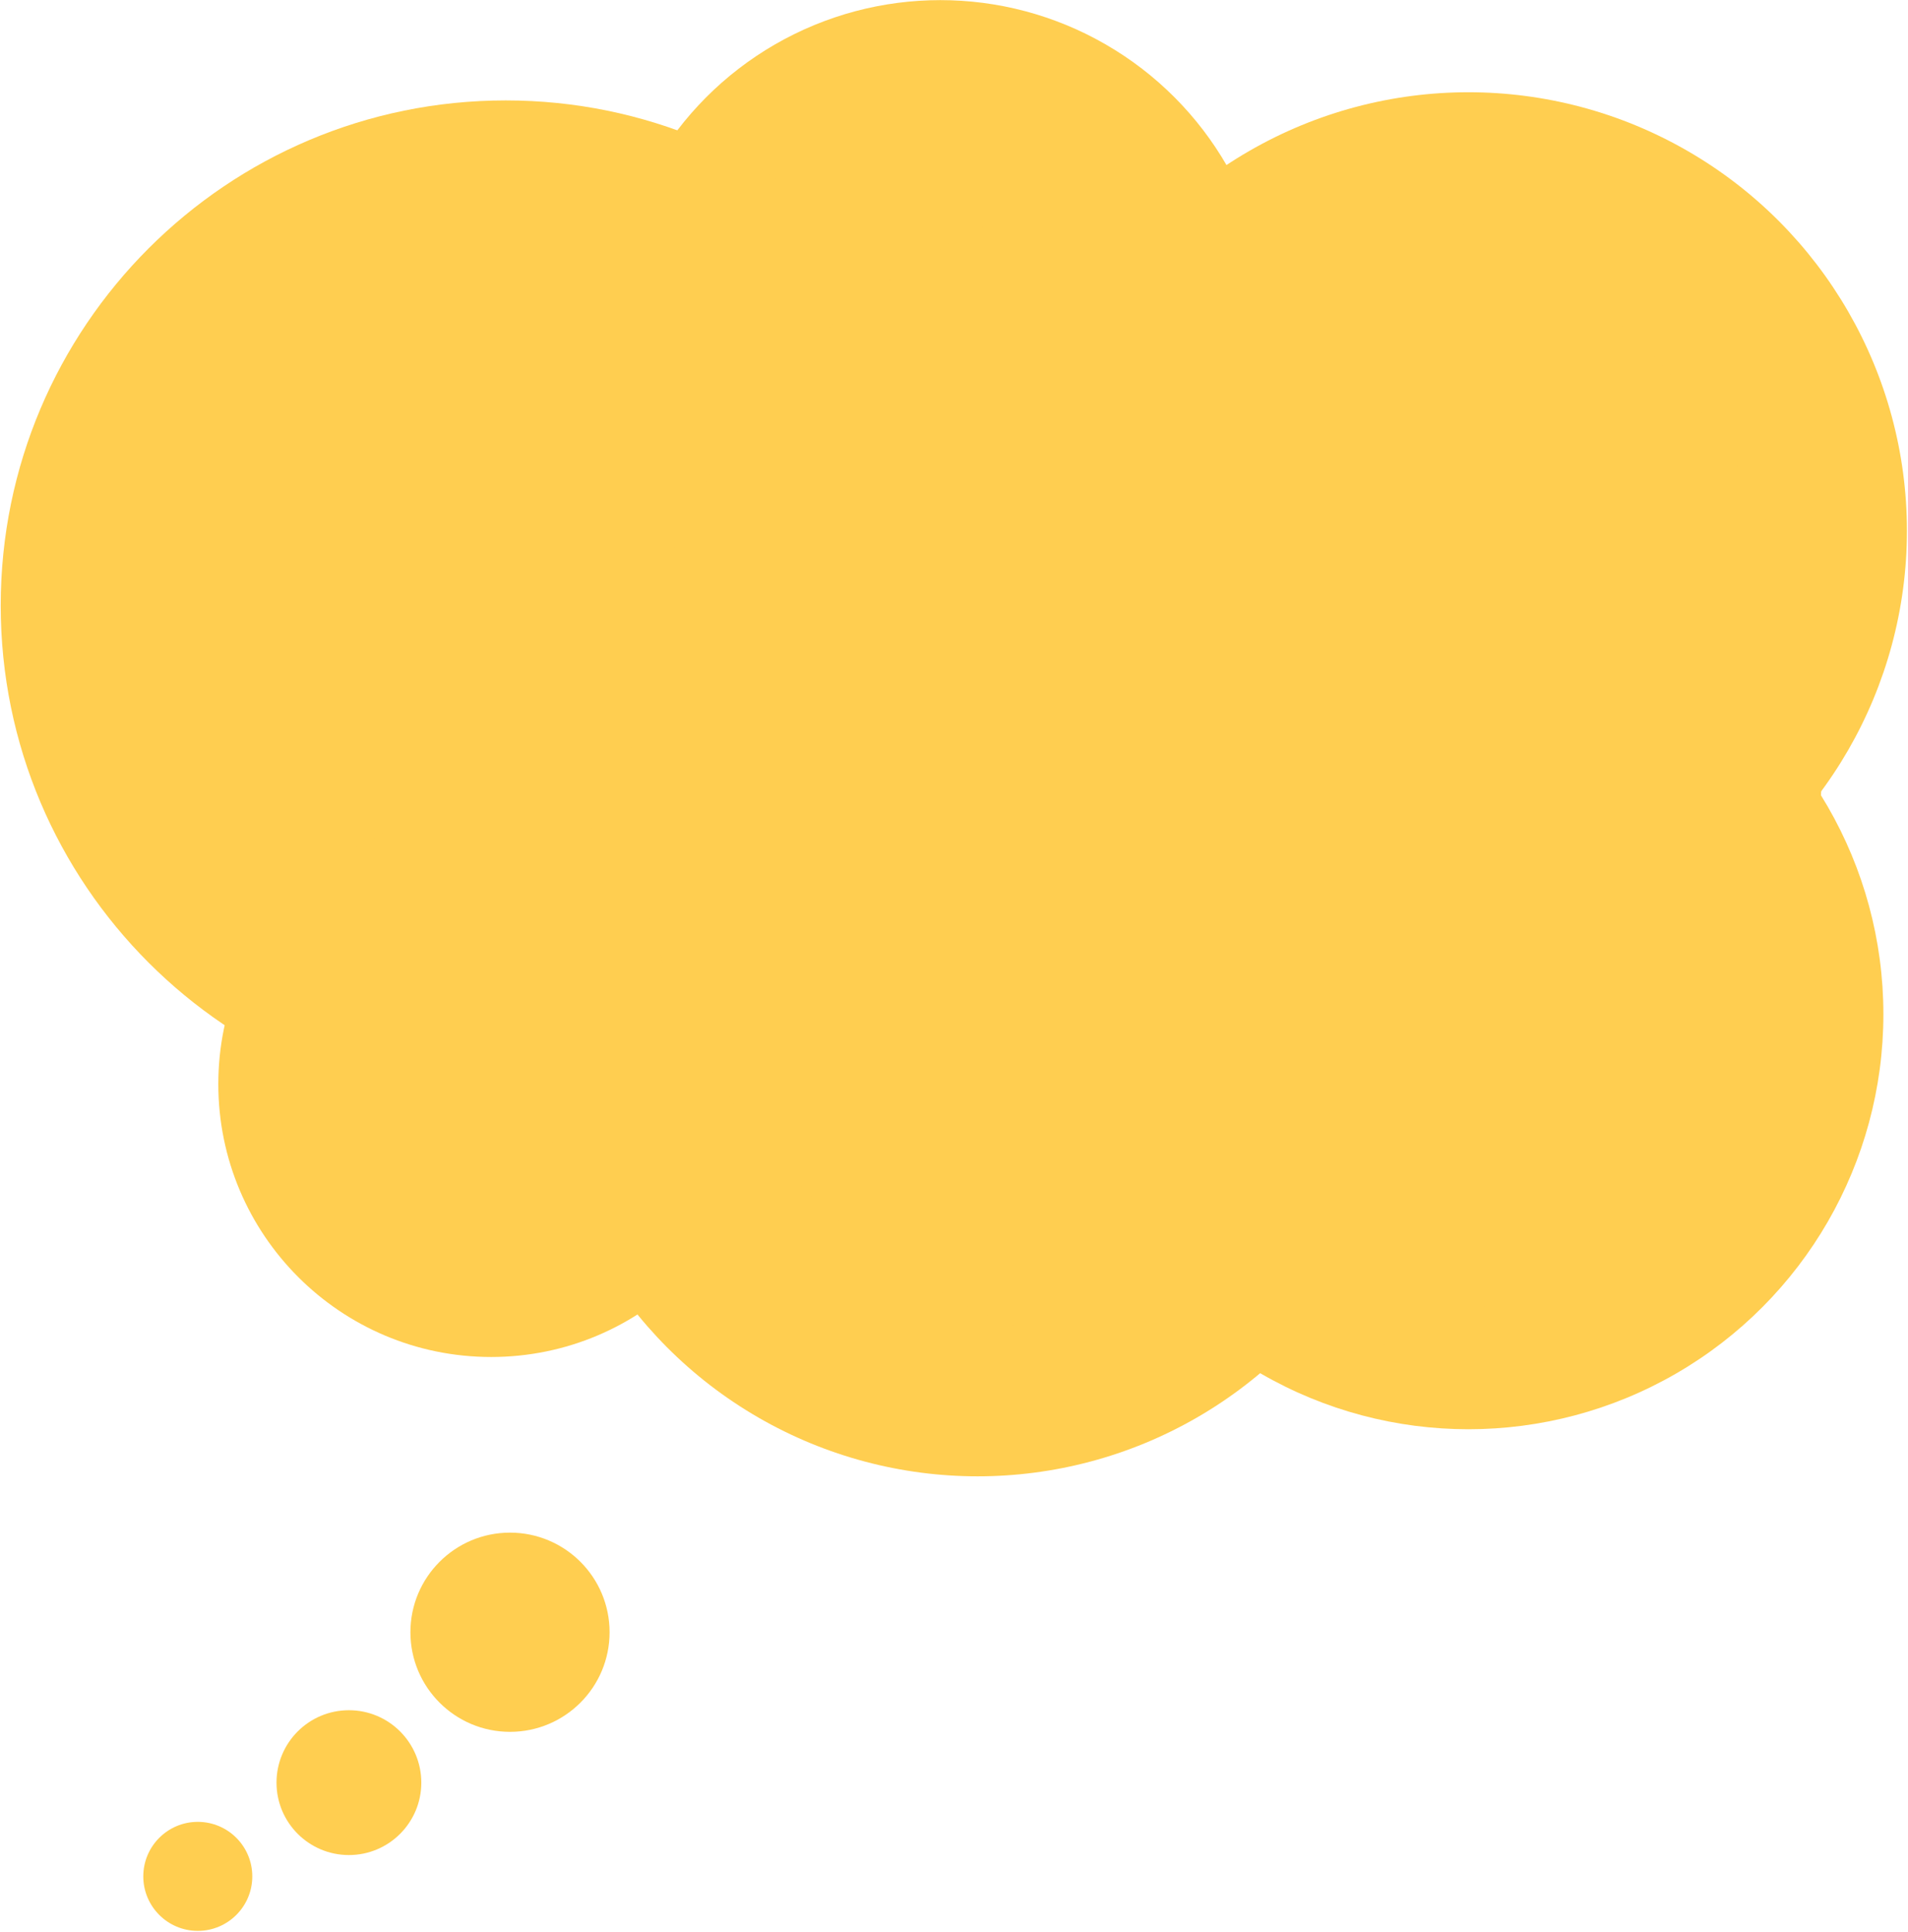 <?xml version="1.0" encoding="UTF-8"?> <svg xmlns="http://www.w3.org/2000/svg" width="1123" height="1137" viewBox="0 0 1123 1137" fill="none"> <circle r="194.67" transform="matrix(-1 0 0 1 553.457 194.739)" fill="#FFCE50"></circle> <path d="M0.42 356.324C0.42 520.48 133.495 653.555 297.651 653.555C461.807 653.555 594.882 520.48 594.882 356.324C594.882 192.168 461.807 59.093 297.651 59.093C133.495 59.093 0.42 192.168 0.42 356.324Z" fill="#FFCE50"></path> <circle r="160.607" transform="matrix(-1 0 0 1 289.099 637.943)" fill="#FFCE50"></circle> <circle r="244.236" transform="matrix(-1 0 0 1 864.279 596.833)" fill="#FFCE50"></circle> <circle r="258.088" transform="matrix(-1 0 0 1 864.278 312.373)" fill="#FFCE50"></circle> <circle r="258.088" transform="matrix(-1 0 0 1 575.426 610.686)" fill="#FFCE50"></circle> <circle r="350.227" transform="matrix(-1 0 0 1 721.882 453.327)" fill="#FFCE50"></circle> <circle r="58.614" transform="matrix(-1 0 0 1 300.173 960.523)" fill="#FFCE50"></circle> <circle r="42.613" transform="matrix(-1 0 0 1 205.359 1049.03)" fill="#FFCE50"></circle> <circle r="32.077" transform="matrix(-1 0 0 1 116.414 1104.19)" fill="#FFCE50"></circle> </svg> 
